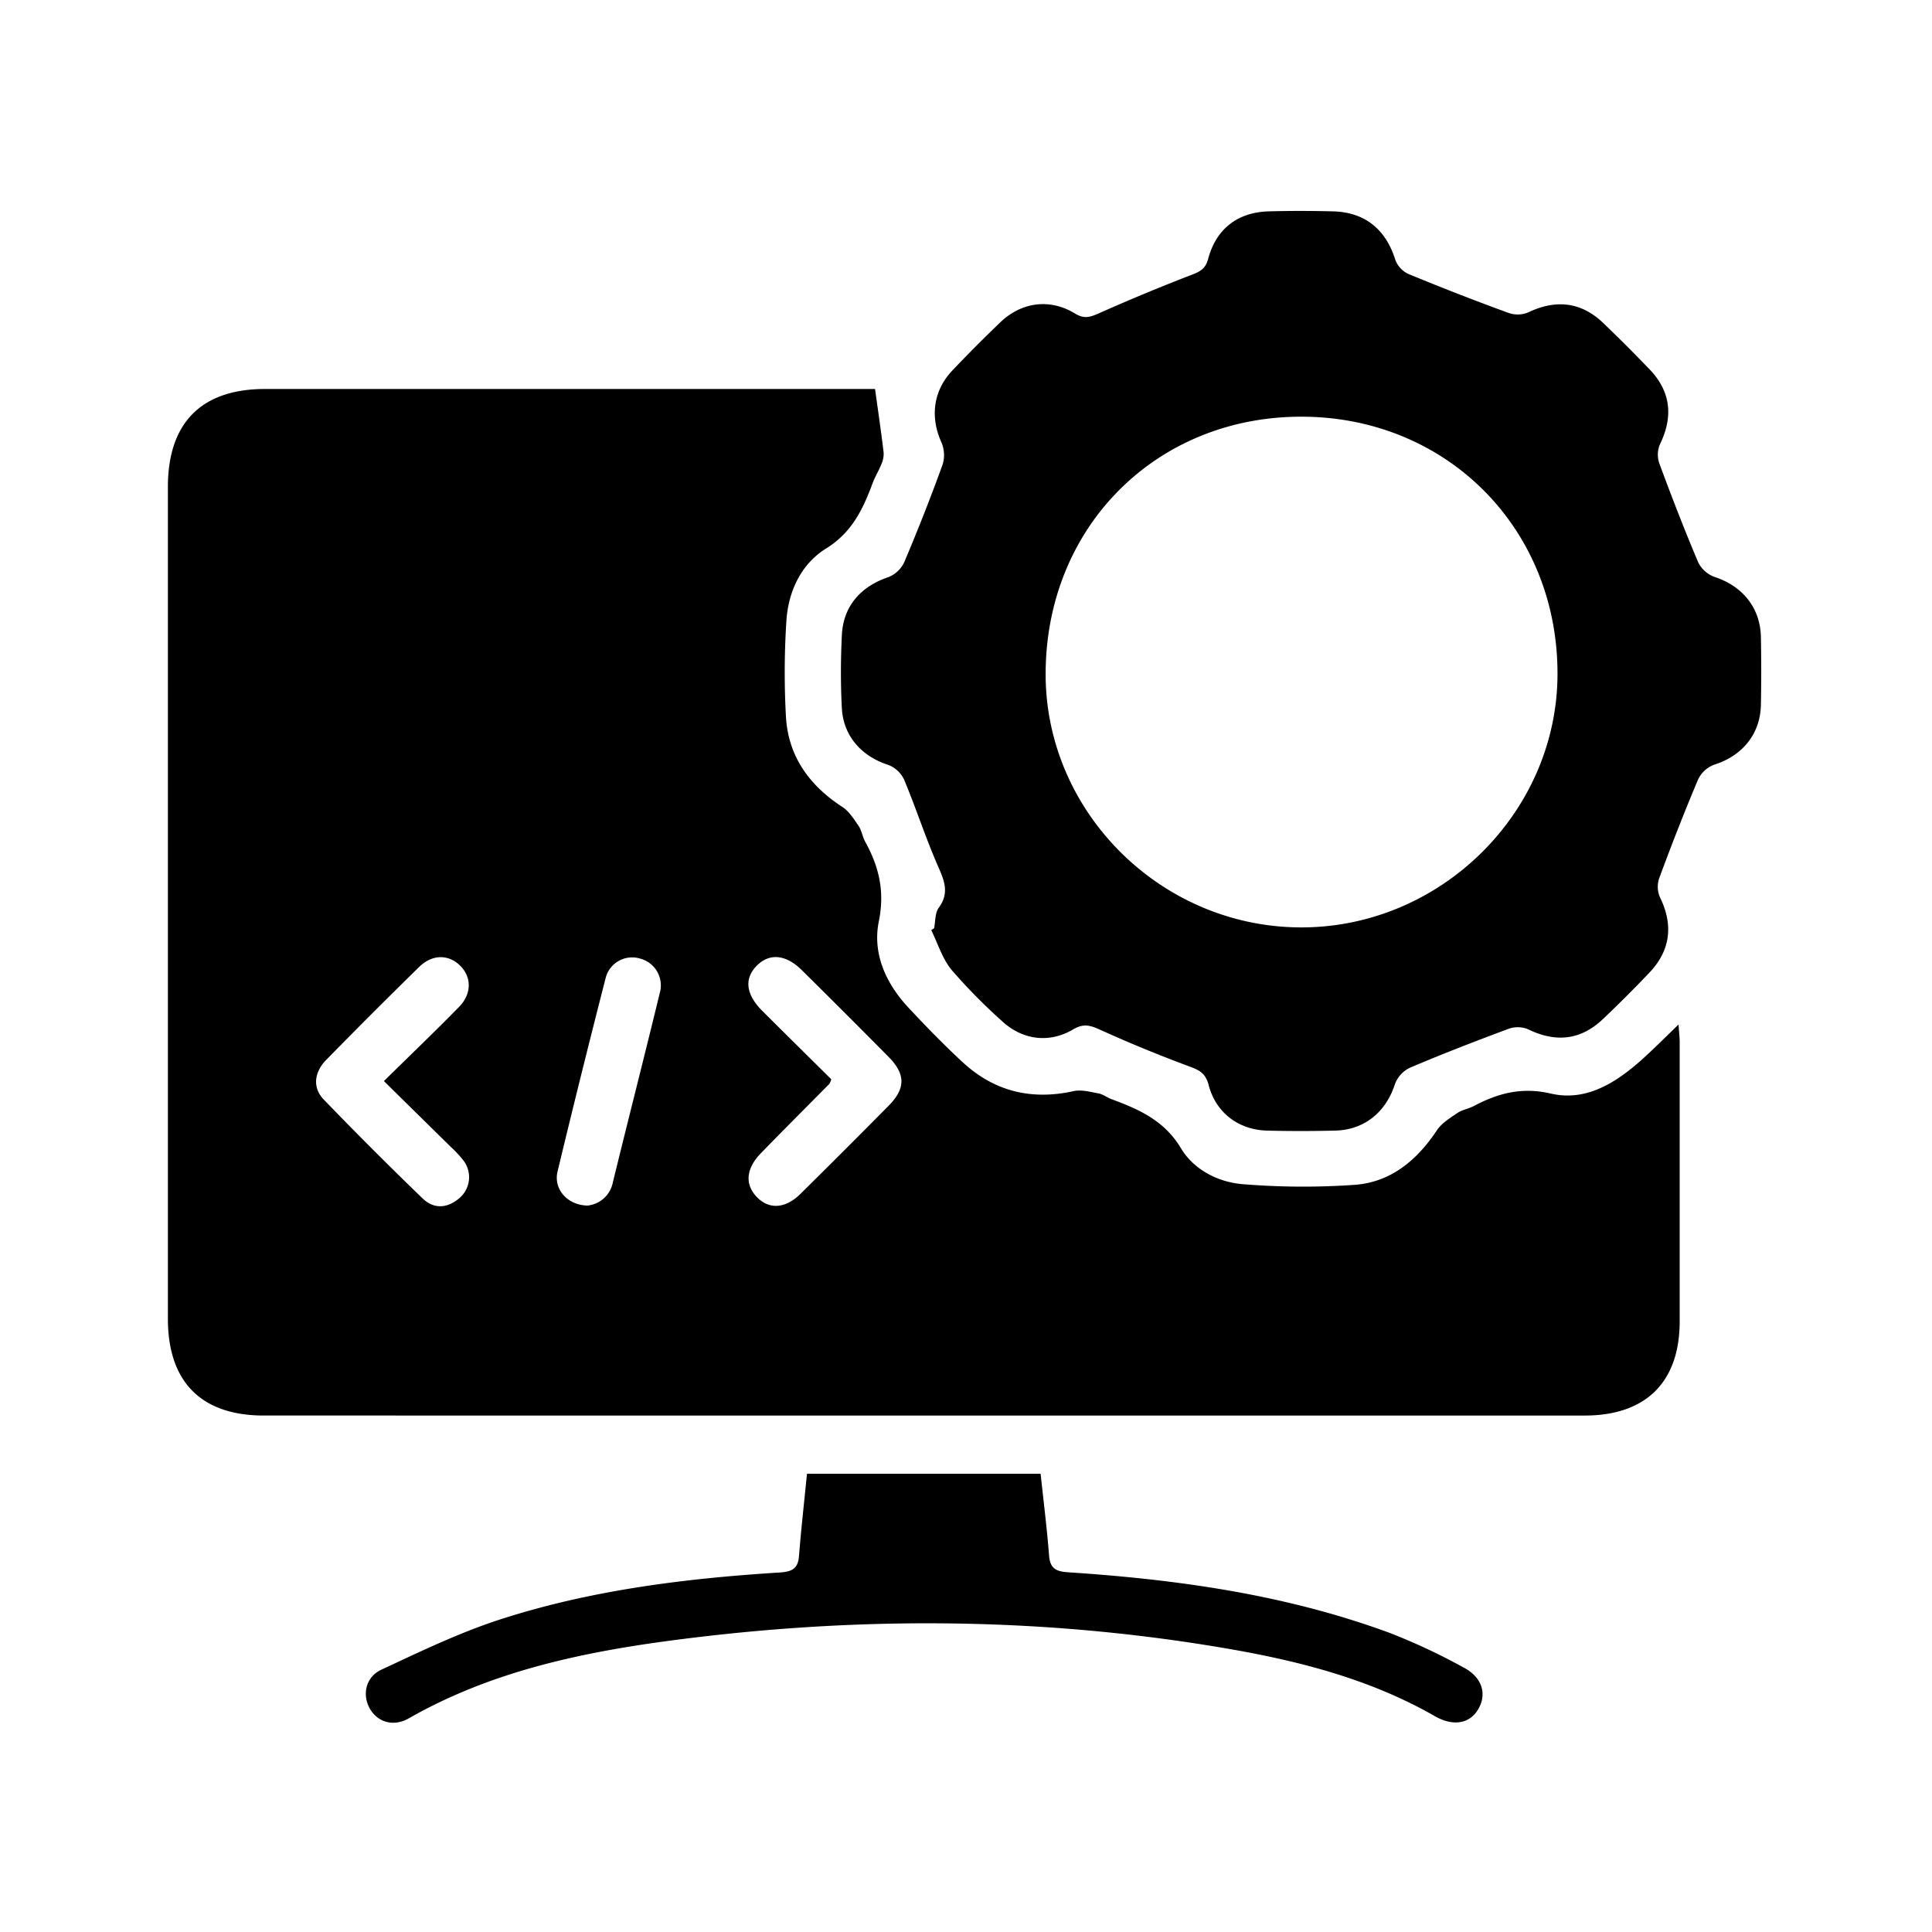 <svg xmlns="http://www.w3.org/2000/svg" id="Layer_1" data-name="Layer 1" viewBox="0 0 500 500"><path d="M226.46,100.67c.82,5.89,1.59,11.14,2.22,16.41a6.5,6.5,0,0,1-.56,3c-.67,1.71-1.67,3.29-2.3,5-2.51,6.74-5.33,12.74-12.12,16.93-6.39,4-9.73,11.11-10.19,18.79a207.27,207.27,0,0,0-.1,24.8c.62,10.18,6.07,17.7,14.58,23.23,1.74,1.13,3,3.14,4.22,4.93.84,1.24,1,2.89,1.78,4.22,3.51,6.4,5,12.72,3.47,20.36-1.72,8.31,1.7,16,7.52,22.3,4.6,4.93,9.31,9.79,14.27,14.36,8.14,7.49,17.73,9.78,28.58,7.39,2-.45,4.34.19,6.48.59,1.16.22,2.2,1.06,3.34,1.48,7.13,2.65,13.68,5.51,18,12.74,3.34,5.56,9.7,8.84,16.3,9.29a191.77,191.77,0,0,0,28.86.13c9.22-.75,15.95-6.41,21.05-14.09,1.23-1.86,3.39-3.18,5.3-4.48,1.24-.85,2.87-1.08,4.22-1.79,6.32-3.35,12.47-5,20-3.24,9.19,2.11,16.9-2.86,23.63-8.88,3-2.72,5.91-5.62,9.39-9,.14,2,.3,3.31.3,4.6q0,36.12,0,72.23c0,15.72-8.76,24.37-24.57,24.37H68.31c-16.24,0-24.86-8.7-24.86-25.07V126.05c0-16.62,8.65-25.37,25.12-25.38q76.85,0,153.68,0ZM99.36,279.78c6.87-6.76,13.27-12.89,19.47-19.22,3.31-3.4,3.23-7.72.24-10.66s-7.18-3-10.61.36q-12.13,11.89-24,24c-3.19,3.24-3.61,7.26-.69,10.28q12.58,13.05,25.63,25.64c2.93,2.82,6.45,2.54,9.54-.15a7.11,7.11,0,0,0,.81-9.93,30,30,0,0,0-3.14-3.34C111.05,291.3,105.5,285.84,99.36,279.78Zm115.78-.46a8.59,8.59,0,0,1-.47,1.15c-5.93,6-11.89,11.95-17.77,18-3.88,4-4.17,8.09-1,11.35s7.37,3,11.28-.87q11.46-11.31,22.77-22.76c4.45-4.5,4.45-8.18,0-12.69q-11.16-11.28-22.44-22.43c-4.12-4.08-8.39-4.46-11.66-1.15s-2.87,7.37,1.38,11.64C203.17,267.5,209.17,273.4,215.14,279.32ZM152.06,312a7.44,7.44,0,0,0,6.53-5.94c4-16.34,8.18-32.67,12.14-49a7.17,7.17,0,0,0-5.15-9,7.06,7.06,0,0,0-8.88,5.22q-6.4,24.92-12.41,49.93C143.2,307.74,146.85,311.91,152.06,312Z"></path><path d="M241.74,240.24c.37-1.79.22-4,1.2-5.3,3-4.07,1.24-7.46-.44-11.36-3.09-7.15-5.5-14.6-8.51-21.79a7.52,7.52,0,0,0-4.12-3.84c-6.86-2.2-11.6-7.41-12-14.66-.33-6.27-.31-12.58,0-18.85.33-7.54,4.88-12.68,12.07-15.09a7.62,7.62,0,0,0,4.08-3.86q5.28-12.45,9.9-25.18a8.34,8.34,0,0,0-.25-5.76c-3-6.56-2.19-13.45,2.84-18.71q6-6.32,12.33-12.39c5.52-5.32,12.89-6.28,19.41-2.29,2.19,1.34,3.61,1,5.78.09q12.12-5.41,24.53-10.19c2.17-.84,3.45-1.59,4.11-4.07,2.09-7.81,7.69-12.08,15.73-12.29,5.51-.15,11-.14,16.56,0,8.26.2,13.68,4.64,16.14,12.52a6.55,6.55,0,0,0,3.3,3.64Q377.32,76.21,390.46,81a7.08,7.08,0,0,0,5-.14c7.25-3.46,13.77-2.72,19.46,2.74q6.13,5.88,12,12c5.49,5.74,6.18,12.22,2.64,19.45a6.94,6.94,0,0,0-.12,4.9c3.18,8.6,6.49,17.16,10.06,25.6a7.69,7.69,0,0,0,4.22,3.76c7.25,2.36,11.87,8,12,15.61q.17,8.73,0,17.47c-.15,7.61-4.82,13.23-12.1,15.51a7.56,7.56,0,0,0-4.16,3.84c-3.57,8.44-6.9,17-10.08,25.6a6.87,6.87,0,0,0,.22,4.89c3.49,7.09,2.75,13.73-2.72,19.47q-5.86,6.17-12,12c-5.78,5.5-12.21,6.19-19.46,2.66a6.94,6.94,0,0,0-4.92-.13c-8.6,3.19-17.16,6.51-25.6,10.09A7.68,7.68,0,0,0,361,280.6c-2.36,7.25-7.94,11.87-15.59,12-5.83.14-11.66.15-17.48,0-7.41-.19-13.27-4.64-15.14-11.81-.72-2.78-2.12-3.74-4.67-4.68q-11.81-4.36-23.3-9.56c-2.56-1.16-4.33-1.78-7.06-.16-6.3,3.74-13.32,2.74-18.63-2.3A144.93,144.93,0,0,1,246.26,251c-2.39-2.91-3.55-6.82-5.26-10.29Zm28.87-66c-.13,35.84,29.79,65.67,66,65.77s66.35-29.72,66.47-65.46c.12-37.71-28.56-66.63-66.16-66.71S270.75,136.24,270.61,174.21Z"></path><path d="M208.85,381.41h60.46c.77,7.24,1.65,14.19,2.19,21.17.26,3.4,1.85,4.13,5,4.33,28.37,1.87,56.4,5.8,83.24,15.72a157.72,157.72,0,0,1,19.09,8.95c4.8,2.54,6,6.83,3.77,10.7s-6.56,4.55-11.23,1.88c-17.45-10-36.63-14.67-56.16-17.91-47.08-7.83-94.35-7.93-141.57-1.68-23.57,3.12-46.8,8.12-67.85,20.14-3.88,2.22-7.94,1.06-10-2.39s-1.34-8.22,2.9-10.2c10.23-4.77,20.49-9.73,31.21-13.16,23.31-7.47,47.52-10.47,71.88-12,3.14-.2,4.76-.95,5-4.27C207.34,395.67,208.12,388.7,208.85,381.41Z"></path></svg>